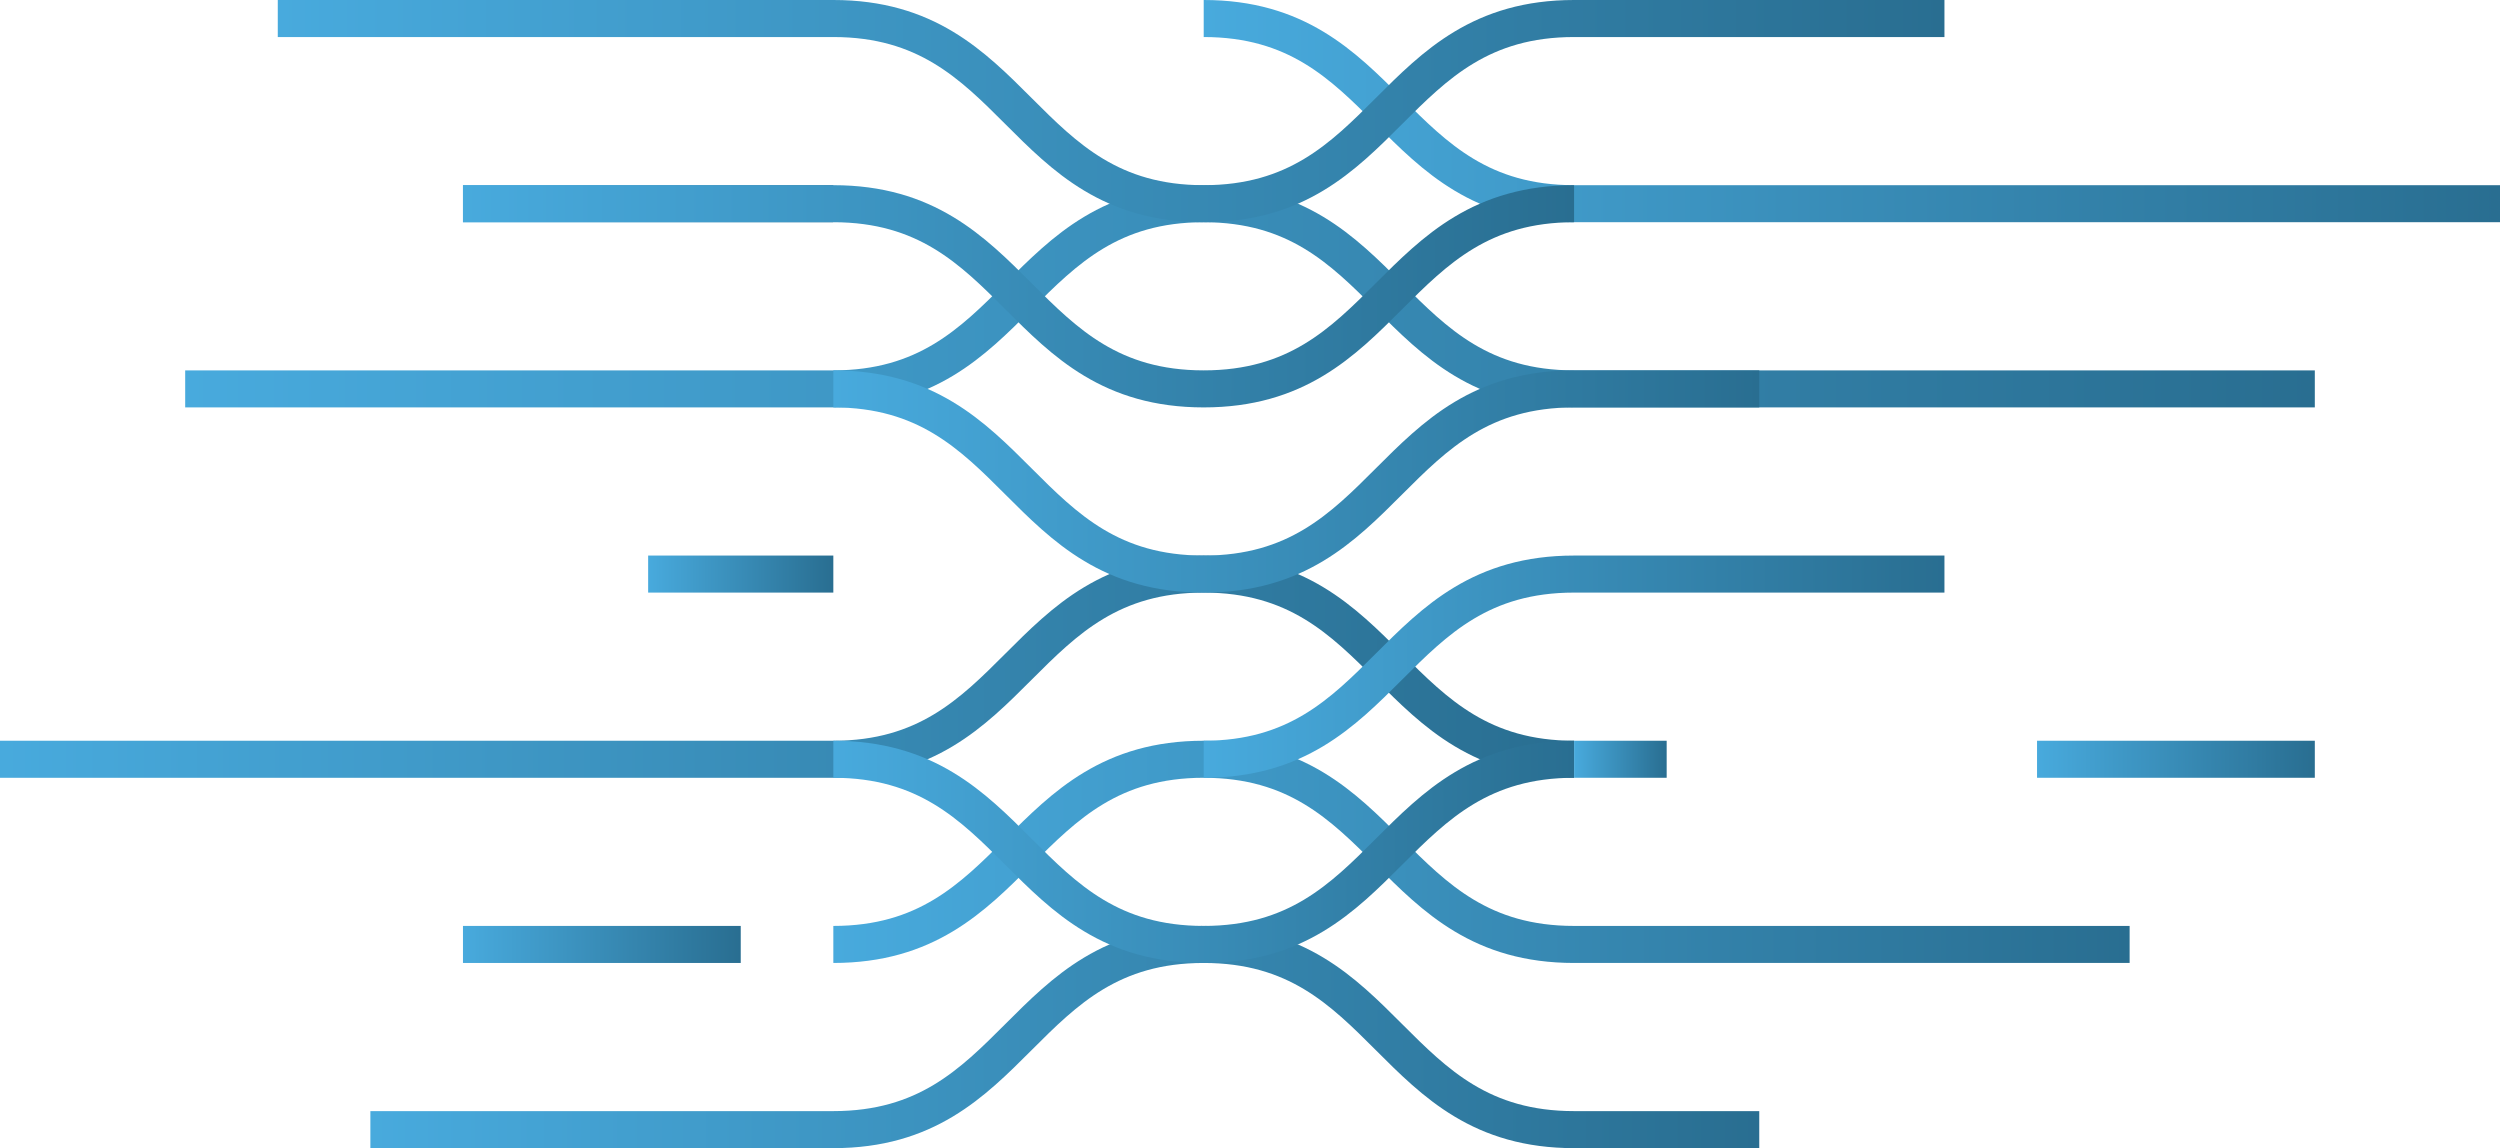 <svg width="135" height="62" viewBox="0 0 135 62" fill="none" xmlns="http://www.w3.org/2000/svg">
<g clip-path="url(#clip0_427_567)">
<path d="M65 1C75 1 75 11 85 11H135" stroke="url(#paint0_linear_427_567)" stroke-width="2" stroke-miterlimit="10"/>
<path d="M25 11H45" stroke="url(#paint1_linear_427_567)" stroke-width="2" stroke-miterlimit="10"/>
<path d="M10 21H45C55 21 55 11 65 11C75 11 75 21 85 21H125" stroke="url(#paint2_linear_427_567)" stroke-width="2" stroke-miterlimit="10"/>
<path d="M0 41H45C55 41 55 31 65 31C75 31 75 41 85 41" stroke="url(#paint3_linear_427_567)" stroke-width="2" stroke-miterlimit="10"/>
<path d="M45 51C55 51 55 41 65 41C75 41 75 51 85 51H115" stroke="url(#paint4_linear_427_567)" stroke-width="2" stroke-miterlimit="10"/>
<path d="M20 61H45C55 61 55 51 65 51C75 51 75 61 85 61H95" stroke="url(#paint5_linear_427_567)" stroke-width="2" stroke-miterlimit="10"/>
<path d="M85 41C75 41 75 51 65 51C55 51 55 41 45 41" stroke="url(#paint6_linear_427_567)" stroke-width="2" stroke-miterlimit="10"/>
<path d="M45 31H35" stroke="url(#paint7_linear_427_567)" stroke-width="2" stroke-miterlimit="10"/>
<path d="M105 31H85C75 31 75 41 65 41" stroke="url(#paint8_linear_427_567)" stroke-width="2" stroke-miterlimit="10"/>
<path d="M95 21H85C75 21 75 31 65 31C55 31 55 21 45 21" stroke="url(#paint9_linear_427_567)" stroke-width="2" stroke-miterlimit="10"/>
<path d="M85 11C75 11 75 21 65 21C55 21 55 11 45 11H25" stroke="url(#paint10_linear_427_567)" stroke-width="2" stroke-miterlimit="10"/>
<path d="M105 1H85C75 1 75 11 65 11C55 11 55 1 45 1H15" stroke="url(#paint11_linear_427_567)" stroke-width="2" stroke-miterlimit="10"/>
<path d="M110 41H125" stroke="url(#paint12_linear_427_567)" stroke-width="2" stroke-miterlimit="10"/>
<path d="M85 41H90" stroke="url(#paint13_linear_427_567)" stroke-width="2" stroke-miterlimit="10"/>
<path d="M25 51H40" stroke="url(#paint14_linear_427_567)" stroke-width="2" stroke-miterlimit="10"/>
</g>
<defs>
<linearGradient id="paint0_linear_427_567" x1="65" y1="6" x2="135" y2="6" gradientUnits="userSpaceOnUse">
<stop stop-color="#48AADD"/>
<stop offset="1" stop-color="#296E91"/>
</linearGradient>
<linearGradient id="paint1_linear_427_567" x1="25" y1="11.5" x2="45" y2="11.5" gradientUnits="userSpaceOnUse">
<stop stop-color="#48AADD"/>
<stop offset="1" stop-color="#296E91"/>
</linearGradient>
<linearGradient id="paint2_linear_427_567" x1="10" y1="16" x2="125" y2="16" gradientUnits="userSpaceOnUse">
<stop stop-color="#48AADD"/>
<stop offset="1" stop-color="#296E91"/>
</linearGradient>
<linearGradient id="paint3_linear_427_567" x1="0" y1="36" x2="85" y2="36" gradientUnits="userSpaceOnUse">
<stop stop-color="#48AADD"/>
<stop offset="1" stop-color="#296E91"/>
</linearGradient>
<linearGradient id="paint4_linear_427_567" x1="45" y1="46" x2="115" y2="46" gradientUnits="userSpaceOnUse">
<stop stop-color="#48AADD"/>
<stop offset="1" stop-color="#296E91"/>
</linearGradient>
<linearGradient id="paint5_linear_427_567" x1="20" y1="56" x2="95" y2="56" gradientUnits="userSpaceOnUse">
<stop stop-color="#48AADD"/>
<stop offset="1" stop-color="#296E91"/>
</linearGradient>
<linearGradient id="paint6_linear_427_567" x1="45" y1="46" x2="85" y2="46" gradientUnits="userSpaceOnUse">
<stop stop-color="#48AADD"/>
<stop offset="1" stop-color="#296E91"/>
</linearGradient>
<linearGradient id="paint7_linear_427_567" x1="35" y1="31.5" x2="45" y2="31.5" gradientUnits="userSpaceOnUse">
<stop stop-color="#48AADD"/>
<stop offset="1" stop-color="#296E91"/>
</linearGradient>
<linearGradient id="paint8_linear_427_567" x1="65" y1="36" x2="105" y2="36" gradientUnits="userSpaceOnUse">
<stop stop-color="#48AADD"/>
<stop offset="1" stop-color="#296E91"/>
</linearGradient>
<linearGradient id="paint9_linear_427_567" x1="45" y1="26" x2="95" y2="26" gradientUnits="userSpaceOnUse">
<stop stop-color="#48AADD"/>
<stop offset="1" stop-color="#296E91"/>
</linearGradient>
<linearGradient id="paint10_linear_427_567" x1="25" y1="16" x2="85" y2="16" gradientUnits="userSpaceOnUse">
<stop stop-color="#48AADD"/>
<stop offset="1" stop-color="#296E91"/>
</linearGradient>
<linearGradient id="paint11_linear_427_567" x1="15" y1="6" x2="105" y2="6" gradientUnits="userSpaceOnUse">
<stop stop-color="#48AADD"/>
<stop offset="1" stop-color="#296E91"/>
</linearGradient>
<linearGradient id="paint12_linear_427_567" x1="110" y1="41.5" x2="125" y2="41.5" gradientUnits="userSpaceOnUse">
<stop stop-color="#48AADD"/>
<stop offset="1" stop-color="#296E91"/>
</linearGradient>
<linearGradient id="paint13_linear_427_567" x1="85" y1="41.5" x2="90" y2="41.5" gradientUnits="userSpaceOnUse">
<stop stop-color="#48AADD"/>
<stop offset="1" stop-color="#296E91"/>
</linearGradient>
<linearGradient id="paint14_linear_427_567" x1="25" y1="51.5" x2="40" y2="51.5" gradientUnits="userSpaceOnUse">
<stop stop-color="#48AADD"/>
<stop offset="1" stop-color="#296E91"/>
</linearGradient>
<clipPath id="clip0_427_567">
<rect width="135" height="62" fill="white"/>
</clipPath>
</defs>
</svg>

